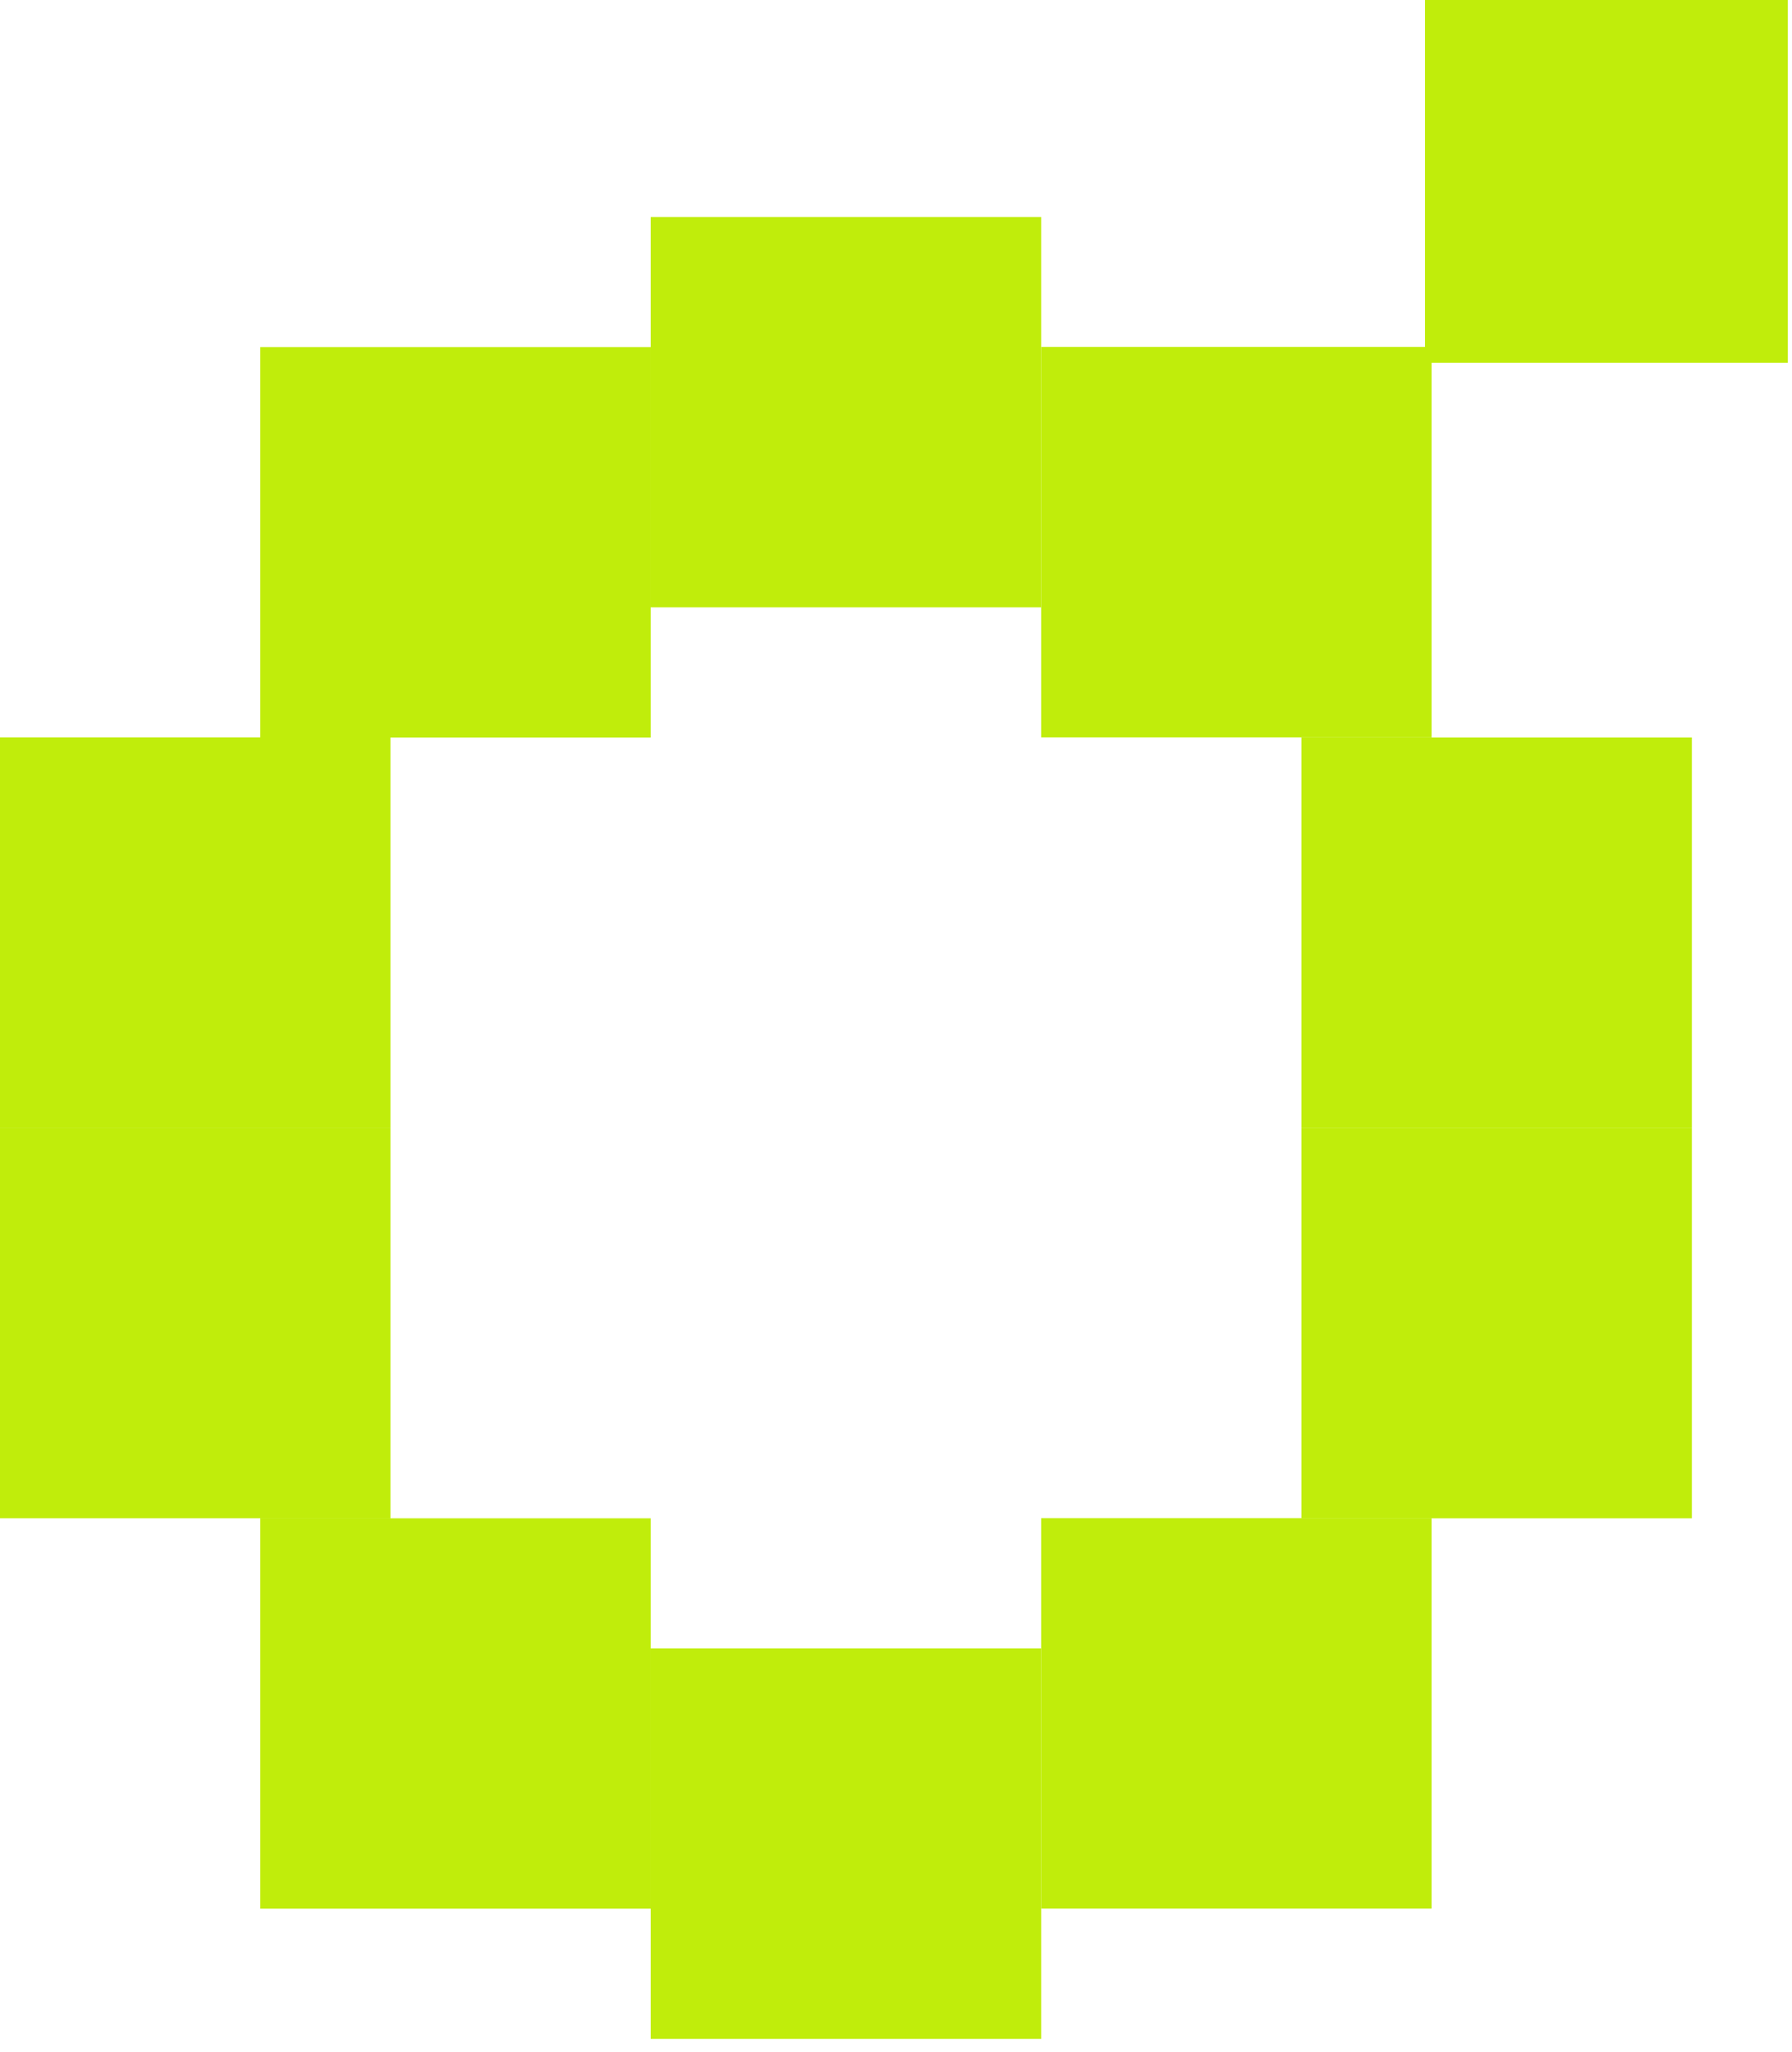 <svg width="131" height="150" fill="none" xmlns="http://www.w3.org/2000/svg"><path fill="#C0ED0B" d="M104.172 0h26.523v26.523h-26.523zM47.57 15.863h28.542v28.542H47.57zM19.027 25.379h28.542v28.542H19.027zM104.652 139.537H76.11v-28.542h28.542z"/><path fill="#C0ED0B" d="M0 53.91h28.542v28.542H0zM123.68 111.004H95.138V82.462h28.542zM0 82.457h28.542v28.542H0zM123.68 82.457H95.138V53.915h28.542zM19.027 111.004h28.542v28.542H19.027zM104.652 53.91H76.11V25.368h28.542zM47.57 120.52h28.542v28.542H47.57z"/></svg>